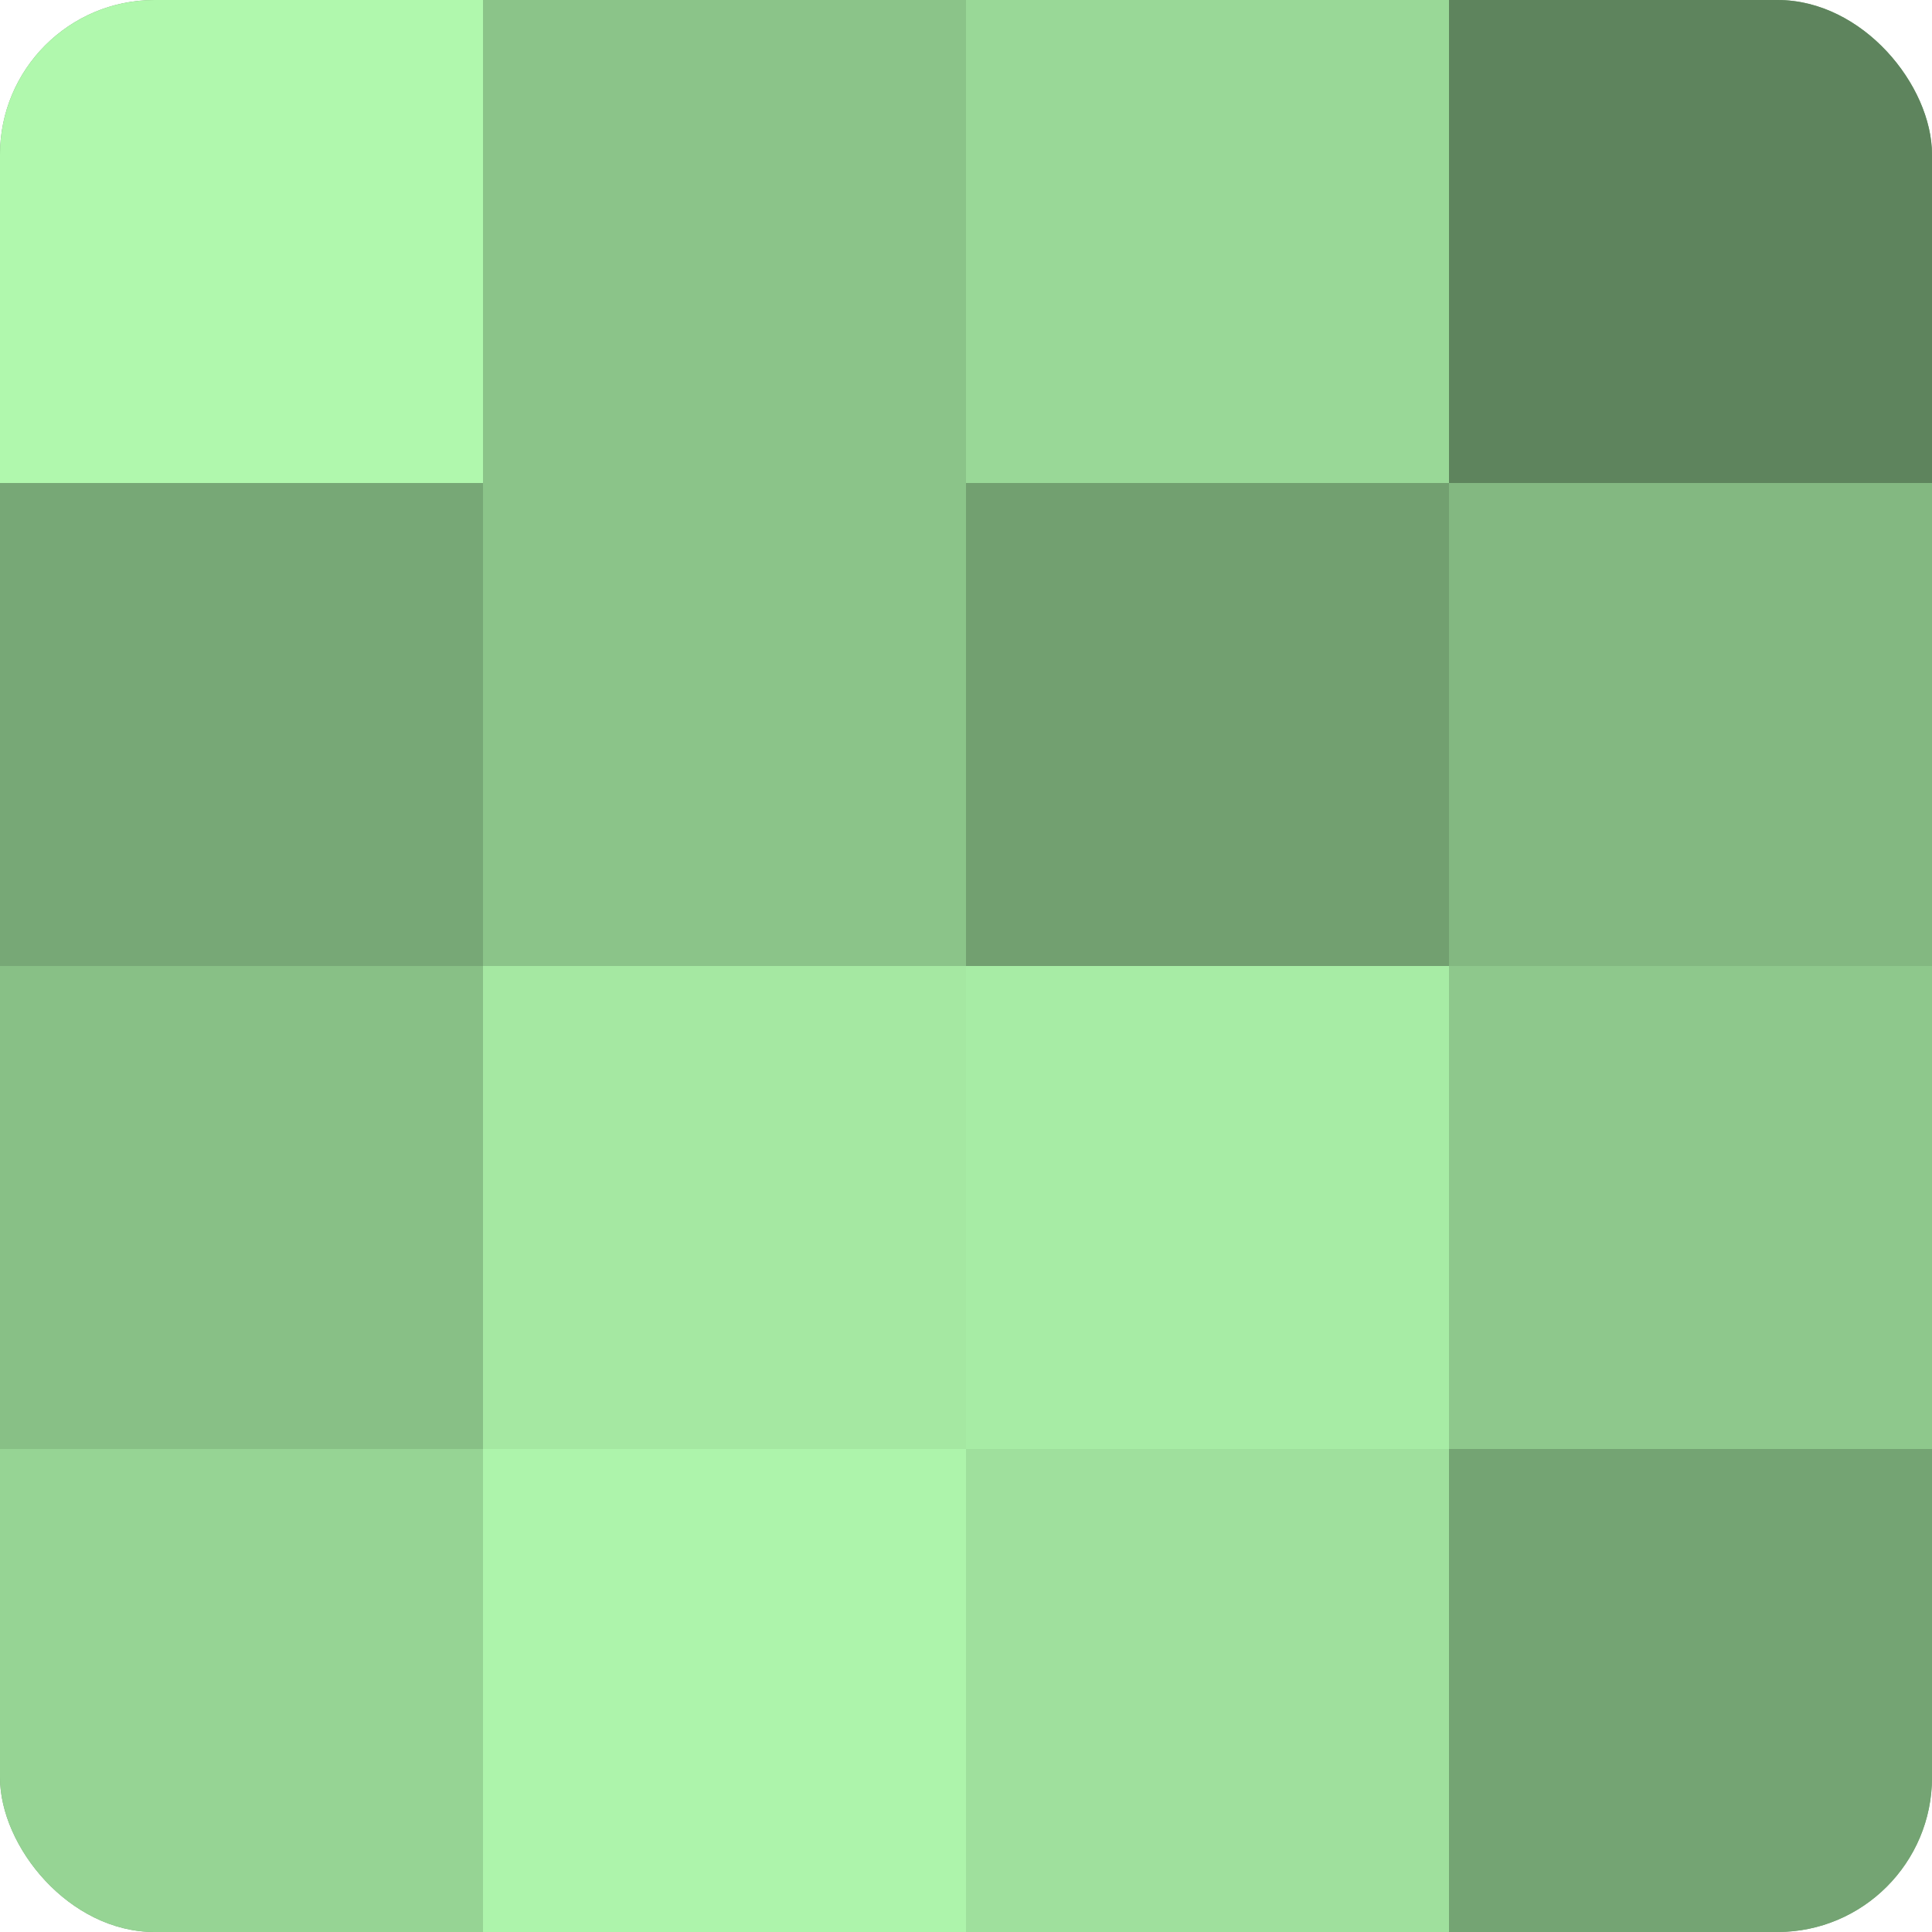 <?xml version="1.0" encoding="UTF-8"?>
<svg xmlns="http://www.w3.org/2000/svg" width="60" height="60" viewBox="0 0 100 100" preserveAspectRatio="xMidYMid meet"><defs><clipPath id="c" width="100" height="100"><rect width="100" height="100" rx="8" ry="8"/></clipPath></defs><g clip-path="url(#c)"><rect width="100" height="100" fill="#72a070"/><rect width="25" height="25" fill="#b0f8ad"/><rect y="25" width="25" height="25" fill="#77a876"/><rect y="50" width="25" height="25" fill="#88c086"/><rect y="75" width="25" height="25" fill="#96d494"/><rect x="25" width="25" height="25" fill="#8bc489"/><rect x="25" y="25" width="25" height="25" fill="#8bc489"/><rect x="25" y="50" width="25" height="25" fill="#a5e8a2"/><rect x="25" y="75" width="25" height="25" fill="#adf4ab"/><rect x="50" width="25" height="25" fill="#99d897"/><rect x="50" y="25" width="25" height="25" fill="#72a070"/><rect x="50" y="50" width="25" height="25" fill="#a7eca5"/><rect x="50" y="75" width="25" height="25" fill="#9fe09d"/><rect x="75" width="25" height="25" fill="#5e845d"/><rect x="75" y="25" width="25" height="25" fill="#83b881"/><rect x="75" y="50" width="25" height="25" fill="#8ec88c"/><rect x="75" y="75" width="25" height="25" fill="#74a473"/></g></svg>
